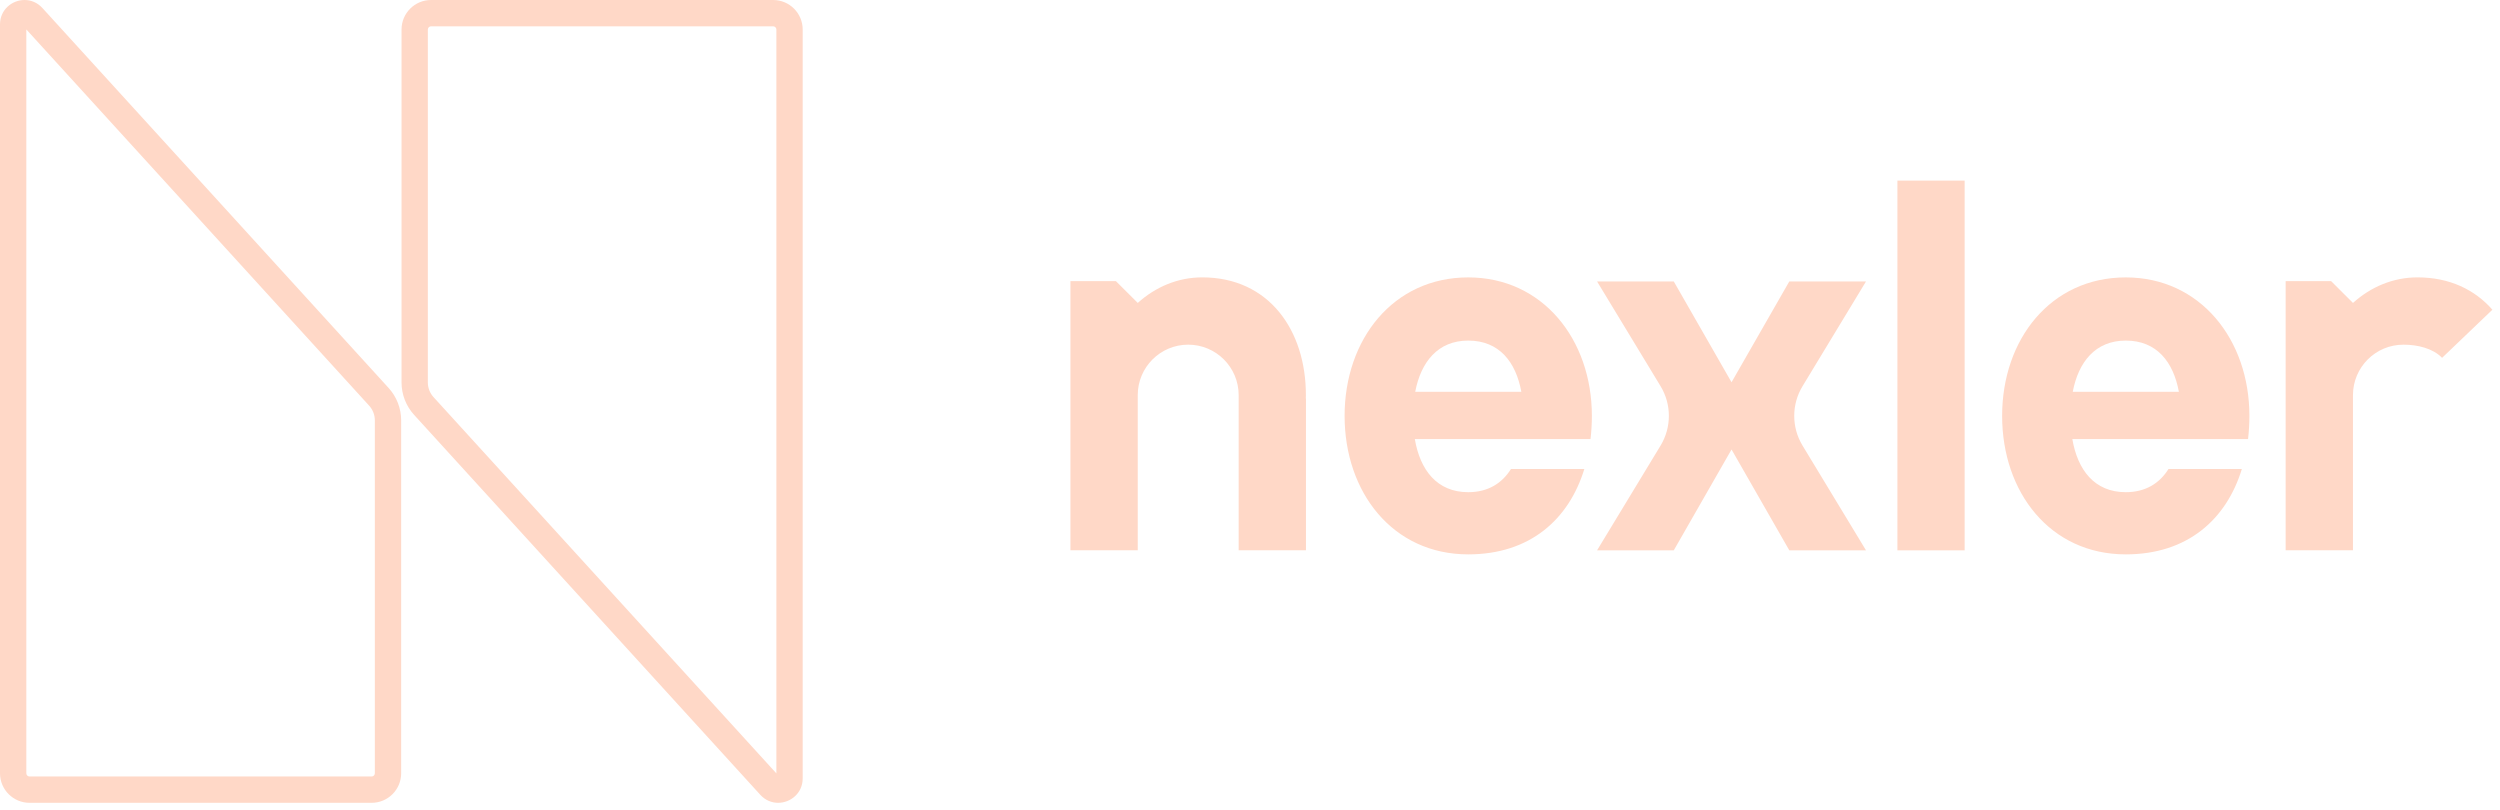 <?xml version="1.0" encoding="UTF-8"?>
<svg width="176px" height="57px" viewBox="0 0 176 57" version="1.1" xmlns="http://www.w3.org/2000/svg" xmlns:xlink="http://www.w3.org/1999/xlink">
    <title>Group 12</title>
    <g id="Nexler-Landingpage" stroke="none" stroke-width="1" fill="none" fill-rule="evenodd">
        <g id="Landingpage-—-Menu-Dropdown" transform="translate(-73, -5826)" fill="#FFD8C7">
            <g id="Group-12" transform="translate(73, 5826)">
                <g id="Group-8">
                    <path d="M1.73,0 C0.85,0 0,0.679 0,1.719 L0,54.439 C0,55.587 0.931,56.518 2.079,56.518 L26.163,56.518 C27.311,56.518 28.242,55.587 28.242,54.439 L28.242,29.596 C28.242,28.751 27.927,27.937 27.358,27.313 C22.889,22.407 2.984,0.563 2.984,0.563 C2.629,0.174 2.176,0 1.73,0 L1.73,0 Z M1.853,2.072 C4.114,4.554 21.807,23.97 25.989,28.56 C26.247,28.844 26.389,29.211 26.389,29.596 L26.389,54.439 C26.389,54.564 26.288,54.665 26.163,54.665 L2.079,54.665 C1.954,54.665 1.853,54.564 1.853,54.439 L1.853,2.072 Z" id="Fill-4"></path>
                    <path d="M54.43,0 L30.347,0 C29.199,0 28.268,0.931 28.268,2.079 L28.268,26.922 C28.268,27.767 28.582,28.581 29.151,29.205 C33.62,34.111 53.525,55.954 53.525,55.954 C53.88,56.344 54.334,56.518 54.779,56.518 C55.659,56.518 56.509,55.839 56.509,54.799 L56.509,2.079 C56.509,0.931 55.578,0 54.43,0 L54.43,0 Z M54.43,1.852 C54.555,1.852 54.657,1.954 54.657,2.079 L54.657,54.446 C52.395,51.964 34.702,32.548 30.521,27.958 C30.262,27.674 30.12,27.306 30.12,26.922 L30.12,2.079 C30.12,1.954 30.222,1.852 30.347,1.852 L54.43,1.852 Z" id="Fill-1"></path>
                </g>
                <g id="Group-9" transform="translate(75.359, 12.715)">
                    <path d="M37.074,7.098 L41.547,14.475 C42.324,15.758 42.324,17.367 41.547,18.651 L37.074,26.029 L42.474,26.029 L46.541,18.929 L50.608,26.029 L56.008,26.029 L51.538,18.651 C50.76,17.367 50.76,15.758 51.538,14.476 L56.008,7.098 L50.608,7.098 L46.541,14.196 L42.474,7.098 L37.074,7.098 Z" id="Fill-7"></path>
                    <polygon id="Fill-9" points="58.219 26.029 62.952 26.029 62.952 0 58.219 0"></polygon>
                    <path d="M28.005,11.262 C30.19,11.262 31.356,12.769 31.744,14.866 L24.272,14.866 C24.673,12.769 25.865,11.262 28.005,11.262 L28.005,11.262 Z M31.014,20.302 C30.383,21.309 29.398,21.935 28.005,21.935 C25.796,21.935 24.612,20.362 24.244,18.194 L28.681,18.194 L31.766,18.194 L36.614,18.194 C36.675,17.664 36.709,17.12 36.709,16.563 C36.709,11.178 33.239,6.814 28.005,6.814 C22.717,6.814 19.301,11.178 19.301,16.563 C19.301,21.948 22.688,26.313 28.005,26.313 C32.368,26.313 35.098,23.83 36.178,20.302 L31.014,20.302 Z" id="Fill-11"></path>
                    <path d="M74.295,11.262 C76.48,11.262 77.646,12.769 78.034,14.866 L70.563,14.866 C70.963,12.769 72.155,11.262 74.295,11.262 L74.295,11.262 Z M77.304,20.302 C76.673,21.309 75.688,21.935 74.295,21.935 C72.086,21.935 70.902,20.362 70.533,18.194 L74.971,18.194 L78.056,18.194 L82.904,18.194 C82.965,17.664 82.999,17.12 82.999,16.563 C82.999,11.178 79.529,6.814 74.295,6.814 C69.007,6.814 65.591,11.178 65.591,16.563 C65.591,21.948 68.978,26.313 74.295,26.313 C78.658,26.313 81.388,23.83 82.468,20.302 L77.304,20.302 Z" id="Fill-12"></path>
                    <path d="M16.571,15.341 C16.573,15.262 16.576,15.182 16.576,15.101 C16.576,10.524 13.966,6.812 9.276,6.812 C7.56,6.812 5.983,7.487 4.738,8.613 L4.738,8.611 L3.2,7.075 L0,7.075 L0,26.022 L4.738,26.022 L4.738,24.92 L4.738,15.101 C4.738,13.14 6.327,11.549 8.29,11.549 C10.251,11.549 11.843,13.14 11.843,15.101 L11.843,22.864 L11.843,24.92 L11.843,26.022 L16.581,26.022 L16.581,15.341 L16.571,15.341 Z" id="Fill-13"></path>
                    <path d="M96.564,12.477 L100.105,9.089 C98.871,7.679 97.093,6.812 94.83,6.812 C93.113,6.812 91.536,7.487 90.29,8.613 L90.29,8.611 L88.751,7.075 L85.551,7.075 L85.551,26.023 L90.29,26.023 L90.29,24.921 L90.29,15.101 C90.29,13.14 91.881,11.55 93.842,11.55 C94.846,11.55 95.917,11.809 96.564,12.477" id="Fill-14"></path>
                </g>
            </g>
        </g>
    </g>
</svg>